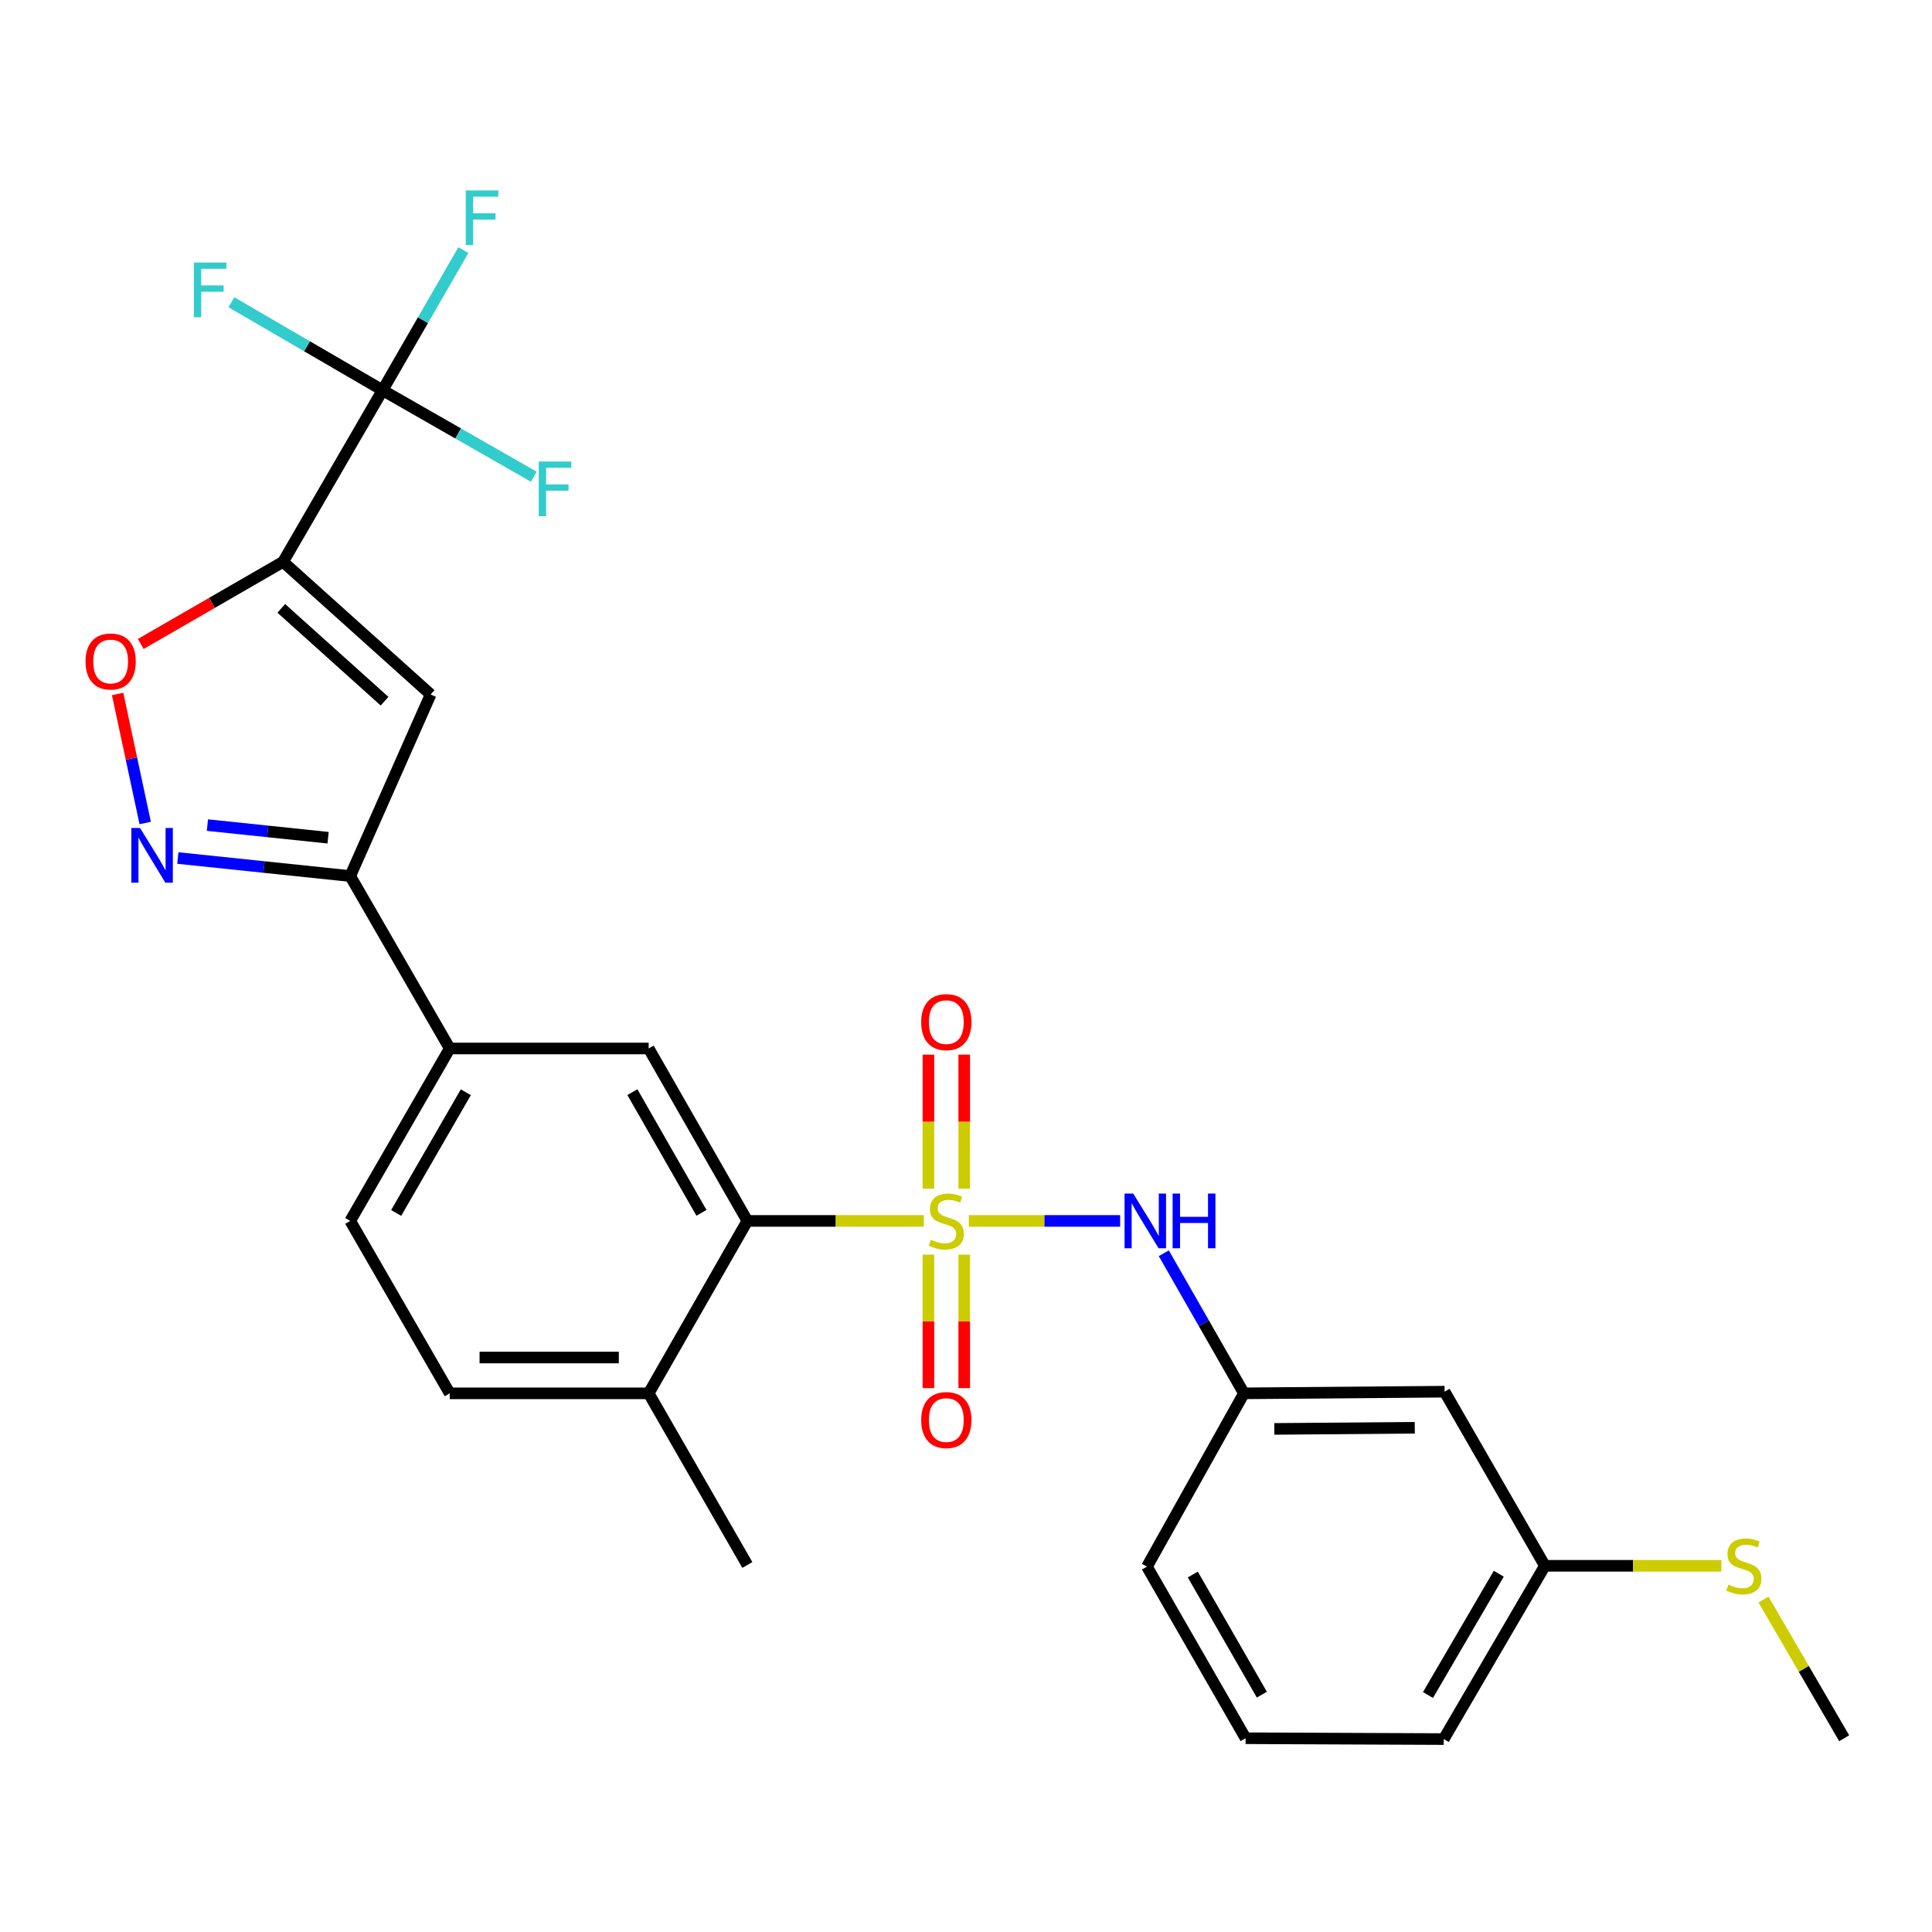 <?xml version='1.0' encoding='iso-8859-1'?>
<svg version='1.1' baseProfile='full'
              xmlns='http://www.w3.org/2000/svg'
                      xmlns:rdkit='http://www.rdkit.org/xml'
                      xmlns:xlink='http://www.w3.org/1999/xlink'
                  xml:space='preserve'
width='1000px' height='1000px' viewBox='0 0 1000 1000'>
<!-- END OF HEADER -->
<rect style='opacity:1.0;fill:#FFFFFF;stroke:none' width='1000' height='1000' x='0' y='0'> </rect>
<path class='bond-4' d='M 478.155,631.945 L 432.49,631.945' style='fill:none;fill-rule:evenodd;stroke:#CCCC00;stroke-width:6px;stroke-linecap:butt;stroke-linejoin:miter;stroke-opacity:1' />
<path class='bond-4' d='M 432.49,631.945 L 386.825,631.945' style='fill:none;fill-rule:evenodd;stroke:#000000;stroke-width:6px;stroke-linecap:butt;stroke-linejoin:miter;stroke-opacity:1' />
<path class='bond-7' d='M 501.465,631.945 L 540.623,631.945' style='fill:none;fill-rule:evenodd;stroke:#CCCC00;stroke-width:6px;stroke-linecap:butt;stroke-linejoin:miter;stroke-opacity:1' />
<path class='bond-7' d='M 540.623,631.945 L 579.782,631.945' style='fill:none;fill-rule:evenodd;stroke:#0000FF;stroke-width:6px;stroke-linecap:butt;stroke-linejoin:miter;stroke-opacity:1' />
<path class='bond-10' d='M 480.54,649.4 L 480.54,683.941' style='fill:none;fill-rule:evenodd;stroke:#CCCC00;stroke-width:6px;stroke-linecap:butt;stroke-linejoin:miter;stroke-opacity:1' />
<path class='bond-10' d='M 480.54,683.941 L 480.54,718.482' style='fill:none;fill-rule:evenodd;stroke:#FF0000;stroke-width:6px;stroke-linecap:butt;stroke-linejoin:miter;stroke-opacity:1' />
<path class='bond-10' d='M 499.08,649.4 L 499.08,683.941' style='fill:none;fill-rule:evenodd;stroke:#CCCC00;stroke-width:6px;stroke-linecap:butt;stroke-linejoin:miter;stroke-opacity:1' />
<path class='bond-10' d='M 499.08,683.941 L 499.08,718.482' style='fill:none;fill-rule:evenodd;stroke:#FF0000;stroke-width:6px;stroke-linecap:butt;stroke-linejoin:miter;stroke-opacity:1' />
<path class='bond-11' d='M 499.08,615.251 L 499.08,580.564' style='fill:none;fill-rule:evenodd;stroke:#CCCC00;stroke-width:6px;stroke-linecap:butt;stroke-linejoin:miter;stroke-opacity:1' />
<path class='bond-11' d='M 499.08,580.564 L 499.08,545.878' style='fill:none;fill-rule:evenodd;stroke:#FF0000;stroke-width:6px;stroke-linecap:butt;stroke-linejoin:miter;stroke-opacity:1' />
<path class='bond-11' d='M 480.54,615.251 L 480.54,580.564' style='fill:none;fill-rule:evenodd;stroke:#CCCC00;stroke-width:6px;stroke-linecap:butt;stroke-linejoin:miter;stroke-opacity:1' />
<path class='bond-11' d='M 480.54,580.564 L 480.54,545.878' style='fill:none;fill-rule:evenodd;stroke:#FF0000;stroke-width:6px;stroke-linecap:butt;stroke-linejoin:miter;stroke-opacity:1' />
<path class='bond-0' d='M 146.527,290.804 L 222.898,359.451' style='fill:none;fill-rule:evenodd;stroke:#000000;stroke-width:6px;stroke-linecap:butt;stroke-linejoin:miter;stroke-opacity:1' />
<path class='bond-0' d='M 145.589,314.889 L 199.049,362.942' style='fill:none;fill-rule:evenodd;stroke:#000000;stroke-width:6px;stroke-linecap:butt;stroke-linejoin:miter;stroke-opacity:1' />
<path class='bond-2' d='M 146.527,290.804 L 198.014,201.981' style='fill:none;fill-rule:evenodd;stroke:#000000;stroke-width:6px;stroke-linecap:butt;stroke-linejoin:miter;stroke-opacity:1' />
<path class='bond-29' d='M 146.527,290.804 L 109.687,312.06' style='fill:none;fill-rule:evenodd;stroke:#000000;stroke-width:6px;stroke-linecap:butt;stroke-linejoin:miter;stroke-opacity:1' />
<path class='bond-29' d='M 109.687,312.06 L 72.847,333.315' style='fill:none;fill-rule:evenodd;stroke:#FF0000;stroke-width:6px;stroke-linecap:butt;stroke-linejoin:miter;stroke-opacity:1' />
<path class='bond-1' d='M 222.898,359.451 L 181.277,453.444' style='fill:none;fill-rule:evenodd;stroke:#000000;stroke-width:6px;stroke-linecap:butt;stroke-linejoin:miter;stroke-opacity:1' />
<path class='bond-16' d='M 198.014,201.981 L 158.892,179.217' style='fill:none;fill-rule:evenodd;stroke:#000000;stroke-width:6px;stroke-linecap:butt;stroke-linejoin:miter;stroke-opacity:1' />
<path class='bond-16' d='M 158.892,179.217 L 119.77,156.452' style='fill:none;fill-rule:evenodd;stroke:#33CCCC;stroke-width:6px;stroke-linecap:butt;stroke-linejoin:miter;stroke-opacity:1' />
<path class='bond-17' d='M 198.014,201.981 L 237.151,224.365' style='fill:none;fill-rule:evenodd;stroke:#000000;stroke-width:6px;stroke-linecap:butt;stroke-linejoin:miter;stroke-opacity:1' />
<path class='bond-17' d='M 237.151,224.365 L 276.289,246.75' style='fill:none;fill-rule:evenodd;stroke:#33CCCC;stroke-width:6px;stroke-linecap:butt;stroke-linejoin:miter;stroke-opacity:1' />
<path class='bond-18' d='M 198.014,201.981 L 218.93,165.721' style='fill:none;fill-rule:evenodd;stroke:#000000;stroke-width:6px;stroke-linecap:butt;stroke-linejoin:miter;stroke-opacity:1' />
<path class='bond-18' d='M 218.93,165.721 L 239.847,129.461' style='fill:none;fill-rule:evenodd;stroke:#33CCCC;stroke-width:6px;stroke-linecap:butt;stroke-linejoin:miter;stroke-opacity:1' />
<path class='bond-3' d='M 92.043,444.106 L 136.66,448.775' style='fill:none;fill-rule:evenodd;stroke:#0000FF;stroke-width:6px;stroke-linecap:butt;stroke-linejoin:miter;stroke-opacity:1' />
<path class='bond-3' d='M 136.66,448.775 L 181.277,453.444' style='fill:none;fill-rule:evenodd;stroke:#000000;stroke-width:6px;stroke-linecap:butt;stroke-linejoin:miter;stroke-opacity:1' />
<path class='bond-3' d='M 107.357,427.068 L 138.589,430.337' style='fill:none;fill-rule:evenodd;stroke:#0000FF;stroke-width:6px;stroke-linecap:butt;stroke-linejoin:miter;stroke-opacity:1' />
<path class='bond-3' d='M 138.589,430.337 L 169.822,433.605' style='fill:none;fill-rule:evenodd;stroke:#000000;stroke-width:6px;stroke-linecap:butt;stroke-linejoin:miter;stroke-opacity:1' />
<path class='bond-5' d='M 75.151,425.985 L 68.016,392.593' style='fill:none;fill-rule:evenodd;stroke:#0000FF;stroke-width:6px;stroke-linecap:butt;stroke-linejoin:miter;stroke-opacity:1' />
<path class='bond-5' d='M 68.016,392.593 L 60.882,359.201' style='fill:none;fill-rule:evenodd;stroke:#FF0000;stroke-width:6px;stroke-linecap:butt;stroke-linejoin:miter;stroke-opacity:1' />
<path class='bond-8' d='M 386.825,631.945 L 335.75,542.69' style='fill:none;fill-rule:evenodd;stroke:#000000;stroke-width:6px;stroke-linecap:butt;stroke-linejoin:miter;stroke-opacity:1' />
<path class='bond-8' d='M 363.073,627.765 L 327.32,565.286' style='fill:none;fill-rule:evenodd;stroke:#000000;stroke-width:6px;stroke-linecap:butt;stroke-linejoin:miter;stroke-opacity:1' />
<path class='bond-12' d='M 386.825,631.945 L 335.75,721.191' style='fill:none;fill-rule:evenodd;stroke:#000000;stroke-width:6px;stroke-linecap:butt;stroke-linejoin:miter;stroke-opacity:1' />
<path class='bond-6' d='M 181.277,453.444 L 232.775,542.69' style='fill:none;fill-rule:evenodd;stroke:#000000;stroke-width:6px;stroke-linecap:butt;stroke-linejoin:miter;stroke-opacity:1' />
<path class='bond-13' d='M 602.376,648.676 L 623.118,684.933' style='fill:none;fill-rule:evenodd;stroke:#0000FF;stroke-width:6px;stroke-linecap:butt;stroke-linejoin:miter;stroke-opacity:1' />
<path class='bond-13' d='M 623.118,684.933 L 643.86,721.191' style='fill:none;fill-rule:evenodd;stroke:#000000;stroke-width:6px;stroke-linecap:butt;stroke-linejoin:miter;stroke-opacity:1' />
<path class='bond-9' d='M 335.75,542.69 L 232.775,542.69' style='fill:none;fill-rule:evenodd;stroke:#000000;stroke-width:6px;stroke-linecap:butt;stroke-linejoin:miter;stroke-opacity:1' />
<path class='bond-27' d='M 232.775,542.69 L 181.277,631.945' style='fill:none;fill-rule:evenodd;stroke:#000000;stroke-width:6px;stroke-linecap:butt;stroke-linejoin:miter;stroke-opacity:1' />
<path class='bond-27' d='M 241.108,565.343 L 205.06,627.822' style='fill:none;fill-rule:evenodd;stroke:#000000;stroke-width:6px;stroke-linecap:butt;stroke-linejoin:miter;stroke-opacity:1' />
<path class='bond-19' d='M 335.75,721.191 L 232.775,721.191' style='fill:none;fill-rule:evenodd;stroke:#000000;stroke-width:6px;stroke-linecap:butt;stroke-linejoin:miter;stroke-opacity:1' />
<path class='bond-19' d='M 320.303,702.652 L 248.221,702.652' style='fill:none;fill-rule:evenodd;stroke:#000000;stroke-width:6px;stroke-linecap:butt;stroke-linejoin:miter;stroke-opacity:1' />
<path class='bond-24' d='M 335.75,721.191 L 386.825,810.024' style='fill:none;fill-rule:evenodd;stroke:#000000;stroke-width:6px;stroke-linecap:butt;stroke-linejoin:miter;stroke-opacity:1' />
<path class='bond-14' d='M 643.86,721.191 L 747.71,720.336' style='fill:none;fill-rule:evenodd;stroke:#000000;stroke-width:6px;stroke-linecap:butt;stroke-linejoin:miter;stroke-opacity:1' />
<path class='bond-14' d='M 659.59,739.601 L 732.285,739.003' style='fill:none;fill-rule:evenodd;stroke:#000000;stroke-width:6px;stroke-linecap:butt;stroke-linejoin:miter;stroke-opacity:1' />
<path class='bond-23' d='M 643.86,721.191 L 593.66,810.889' style='fill:none;fill-rule:evenodd;stroke:#000000;stroke-width:6px;stroke-linecap:butt;stroke-linejoin:miter;stroke-opacity:1' />
<path class='bond-20' d='M 747.71,720.336 L 799.63,810.457' style='fill:none;fill-rule:evenodd;stroke:#000000;stroke-width:6px;stroke-linecap:butt;stroke-linejoin:miter;stroke-opacity:1' />
<path class='bond-15' d='M 181.277,631.945 L 232.775,721.191' style='fill:none;fill-rule:evenodd;stroke:#000000;stroke-width:6px;stroke-linecap:butt;stroke-linejoin:miter;stroke-opacity:1' />
<path class='bond-21' d='M 799.63,810.457 L 845.295,810.457' style='fill:none;fill-rule:evenodd;stroke:#000000;stroke-width:6px;stroke-linecap:butt;stroke-linejoin:miter;stroke-opacity:1' />
<path class='bond-21' d='M 845.295,810.457 L 890.961,810.457' style='fill:none;fill-rule:evenodd;stroke:#CCCC00;stroke-width:6px;stroke-linecap:butt;stroke-linejoin:miter;stroke-opacity:1' />
<path class='bond-28' d='M 799.63,810.457 L 747.278,900.145' style='fill:none;fill-rule:evenodd;stroke:#000000;stroke-width:6px;stroke-linecap:butt;stroke-linejoin:miter;stroke-opacity:1' />
<path class='bond-28' d='M 775.766,814.564 L 739.119,877.346' style='fill:none;fill-rule:evenodd;stroke:#000000;stroke-width:6px;stroke-linecap:butt;stroke-linejoin:miter;stroke-opacity:1' />
<path class='bond-26' d='M 912.775,827.918 L 933.66,863.816' style='fill:none;fill-rule:evenodd;stroke:#CCCC00;stroke-width:6px;stroke-linecap:butt;stroke-linejoin:miter;stroke-opacity:1' />
<path class='bond-26' d='M 933.66,863.816 L 954.545,899.713' style='fill:none;fill-rule:evenodd;stroke:#000000;stroke-width:6px;stroke-linecap:butt;stroke-linejoin:miter;stroke-opacity:1' />
<path class='bond-22' d='M 644.715,899.713 L 593.66,810.889' style='fill:none;fill-rule:evenodd;stroke:#000000;stroke-width:6px;stroke-linecap:butt;stroke-linejoin:miter;stroke-opacity:1' />
<path class='bond-22' d='M 653.13,877.15 L 617.392,814.974' style='fill:none;fill-rule:evenodd;stroke:#000000;stroke-width:6px;stroke-linecap:butt;stroke-linejoin:miter;stroke-opacity:1' />
<path class='bond-25' d='M 644.715,899.713 L 747.278,900.145' style='fill:none;fill-rule:evenodd;stroke:#000000;stroke-width:6px;stroke-linecap:butt;stroke-linejoin:miter;stroke-opacity:1' />
<path  class='atom-0' d='M 481.81 641.665
Q 482.13 641.785, 483.45 642.345
Q 484.77 642.905, 486.21 643.265
Q 487.69 643.585, 489.13 643.585
Q 491.81 643.585, 493.37 642.305
Q 494.93 640.985, 494.93 638.705
Q 494.93 637.145, 494.13 636.185
Q 493.37 635.225, 492.17 634.705
Q 490.97 634.185, 488.97 633.585
Q 486.45 632.825, 484.93 632.105
Q 483.45 631.385, 482.37 629.865
Q 481.33 628.345, 481.33 625.785
Q 481.33 622.225, 483.73 620.025
Q 486.17 617.825, 490.97 617.825
Q 494.25 617.825, 497.97 619.385
L 497.05 622.465
Q 493.65 621.065, 491.09 621.065
Q 488.33 621.065, 486.81 622.225
Q 485.29 623.345, 485.33 625.305
Q 485.33 626.825, 486.09 627.745
Q 486.89 628.665, 488.01 629.185
Q 489.17 629.705, 491.09 630.305
Q 493.65 631.105, 495.17 631.905
Q 496.69 632.705, 497.77 634.345
Q 498.89 635.945, 498.89 638.705
Q 498.89 642.625, 496.25 644.745
Q 493.65 646.825, 489.29 646.825
Q 486.77 646.825, 484.85 646.265
Q 482.97 645.745, 480.73 644.825
L 481.81 641.665
' fill='#CCCC00'/>
<path  class='atom-4' d='M 72.465 428.552
L 81.745 443.552
Q 82.665 445.032, 84.145 447.712
Q 85.625 450.392, 85.705 450.552
L 85.705 428.552
L 89.465 428.552
L 89.465 456.872
L 85.585 456.872
L 75.625 440.472
Q 74.465 438.552, 73.225 436.352
Q 72.025 434.152, 71.665 433.472
L 71.665 456.872
L 67.985 456.872
L 67.985 428.552
L 72.465 428.552
' fill='#0000FF'/>
<path  class='atom-6' d='M 44.271 342.382
Q 44.271 335.582, 47.631 331.782
Q 50.991 327.982, 57.271 327.982
Q 63.551 327.982, 66.911 331.782
Q 70.271 335.582, 70.271 342.382
Q 70.271 349.262, 66.871 353.182
Q 63.471 357.062, 57.271 357.062
Q 51.031 357.062, 47.631 353.182
Q 44.271 349.302, 44.271 342.382
M 57.271 353.862
Q 61.591 353.862, 63.911 350.982
Q 66.271 348.062, 66.271 342.382
Q 66.271 336.822, 63.911 334.022
Q 61.591 331.182, 57.271 331.182
Q 52.951 331.182, 50.591 333.982
Q 48.271 336.782, 48.271 342.382
Q 48.271 348.102, 50.591 350.982
Q 52.951 353.862, 57.271 353.862
' fill='#FF0000'/>
<path  class='atom-8' d='M 586.545 617.785
L 595.825 632.785
Q 596.745 634.265, 598.225 636.945
Q 599.705 639.625, 599.785 639.785
L 599.785 617.785
L 603.545 617.785
L 603.545 646.105
L 599.665 646.105
L 589.705 629.705
Q 588.545 627.785, 587.305 625.585
Q 586.105 623.385, 585.745 622.705
L 585.745 646.105
L 582.065 646.105
L 582.065 617.785
L 586.545 617.785
' fill='#0000FF'/>
<path  class='atom-8' d='M 606.945 617.785
L 610.785 617.785
L 610.785 629.825
L 625.265 629.825
L 625.265 617.785
L 629.105 617.785
L 629.105 646.105
L 625.265 646.105
L 625.265 633.025
L 610.785 633.025
L 610.785 646.105
L 606.945 646.105
L 606.945 617.785
' fill='#0000FF'/>
<path  class='atom-11' d='M 476.81 735.021
Q 476.81 728.221, 480.17 724.421
Q 483.53 720.621, 489.81 720.621
Q 496.09 720.621, 499.45 724.421
Q 502.81 728.221, 502.81 735.021
Q 502.81 741.901, 499.41 745.821
Q 496.01 749.701, 489.81 749.701
Q 483.57 749.701, 480.17 745.821
Q 476.81 741.941, 476.81 735.021
M 489.81 746.501
Q 494.13 746.501, 496.45 743.621
Q 498.81 740.701, 498.81 735.021
Q 498.81 729.461, 496.45 726.661
Q 494.13 723.821, 489.81 723.821
Q 485.49 723.821, 483.13 726.621
Q 480.81 729.421, 480.81 735.021
Q 480.81 740.741, 483.13 743.621
Q 485.49 746.501, 489.81 746.501
' fill='#FF0000'/>
<path  class='atom-12' d='M 476.81 529.04
Q 476.81 522.24, 480.17 518.44
Q 483.53 514.64, 489.81 514.64
Q 496.09 514.64, 499.45 518.44
Q 502.81 522.24, 502.81 529.04
Q 502.81 535.92, 499.41 539.84
Q 496.01 543.72, 489.81 543.72
Q 483.57 543.72, 480.17 539.84
Q 476.81 535.96, 476.81 529.04
M 489.81 540.52
Q 494.13 540.52, 496.45 537.64
Q 498.81 534.72, 498.81 529.04
Q 498.81 523.48, 496.45 520.68
Q 494.13 517.84, 489.81 517.84
Q 485.49 517.84, 483.13 520.64
Q 480.81 523.44, 480.81 529.04
Q 480.81 534.76, 483.13 537.64
Q 485.49 540.52, 489.81 540.52
' fill='#FF0000'/>
<path  class='atom-17' d='M 100.348 135.891
L 117.188 135.891
L 117.188 139.131
L 104.148 139.131
L 104.148 147.731
L 115.748 147.731
L 115.748 151.011
L 104.148 151.011
L 104.148 164.211
L 100.348 164.211
L 100.348 135.891
' fill='#33CCCC'/>
<path  class='atom-18' d='M 278.86 238.876
L 295.7 238.876
L 295.7 242.116
L 282.66 242.116
L 282.66 250.716
L 294.26 250.716
L 294.26 253.996
L 282.66 253.996
L 282.66 267.196
L 278.86 267.196
L 278.86 238.876
' fill='#33CCCC'/>
<path  class='atom-19' d='M 241.081 98.565
L 257.921 98.565
L 257.921 101.805
L 244.881 101.805
L 244.881 110.405
L 256.481 110.405
L 256.481 113.685
L 244.881 113.685
L 244.881 126.885
L 241.081 126.885
L 241.081 98.565
' fill='#33CCCC'/>
<path  class='atom-22' d='M 894.615 820.177
Q 894.935 820.297, 896.255 820.857
Q 897.575 821.417, 899.015 821.777
Q 900.495 822.097, 901.935 822.097
Q 904.615 822.097, 906.175 820.817
Q 907.735 819.497, 907.735 817.217
Q 907.735 815.657, 906.935 814.697
Q 906.175 813.737, 904.975 813.217
Q 903.775 812.697, 901.775 812.097
Q 899.255 811.337, 897.735 810.617
Q 896.255 809.897, 895.175 808.377
Q 894.135 806.857, 894.135 804.297
Q 894.135 800.737, 896.535 798.537
Q 898.975 796.337, 903.775 796.337
Q 907.055 796.337, 910.775 797.897
L 909.855 800.977
Q 906.455 799.577, 903.895 799.577
Q 901.135 799.577, 899.615 800.737
Q 898.095 801.857, 898.135 803.817
Q 898.135 805.337, 898.895 806.257
Q 899.695 807.177, 900.815 807.697
Q 901.975 808.217, 903.895 808.817
Q 906.455 809.617, 907.975 810.417
Q 909.495 811.217, 910.575 812.857
Q 911.695 814.457, 911.695 817.217
Q 911.695 821.137, 909.055 823.257
Q 906.455 825.337, 902.095 825.337
Q 899.575 825.337, 897.655 824.777
Q 895.775 824.257, 893.535 823.337
L 894.615 820.177
' fill='#CCCC00'/>
</svg>
